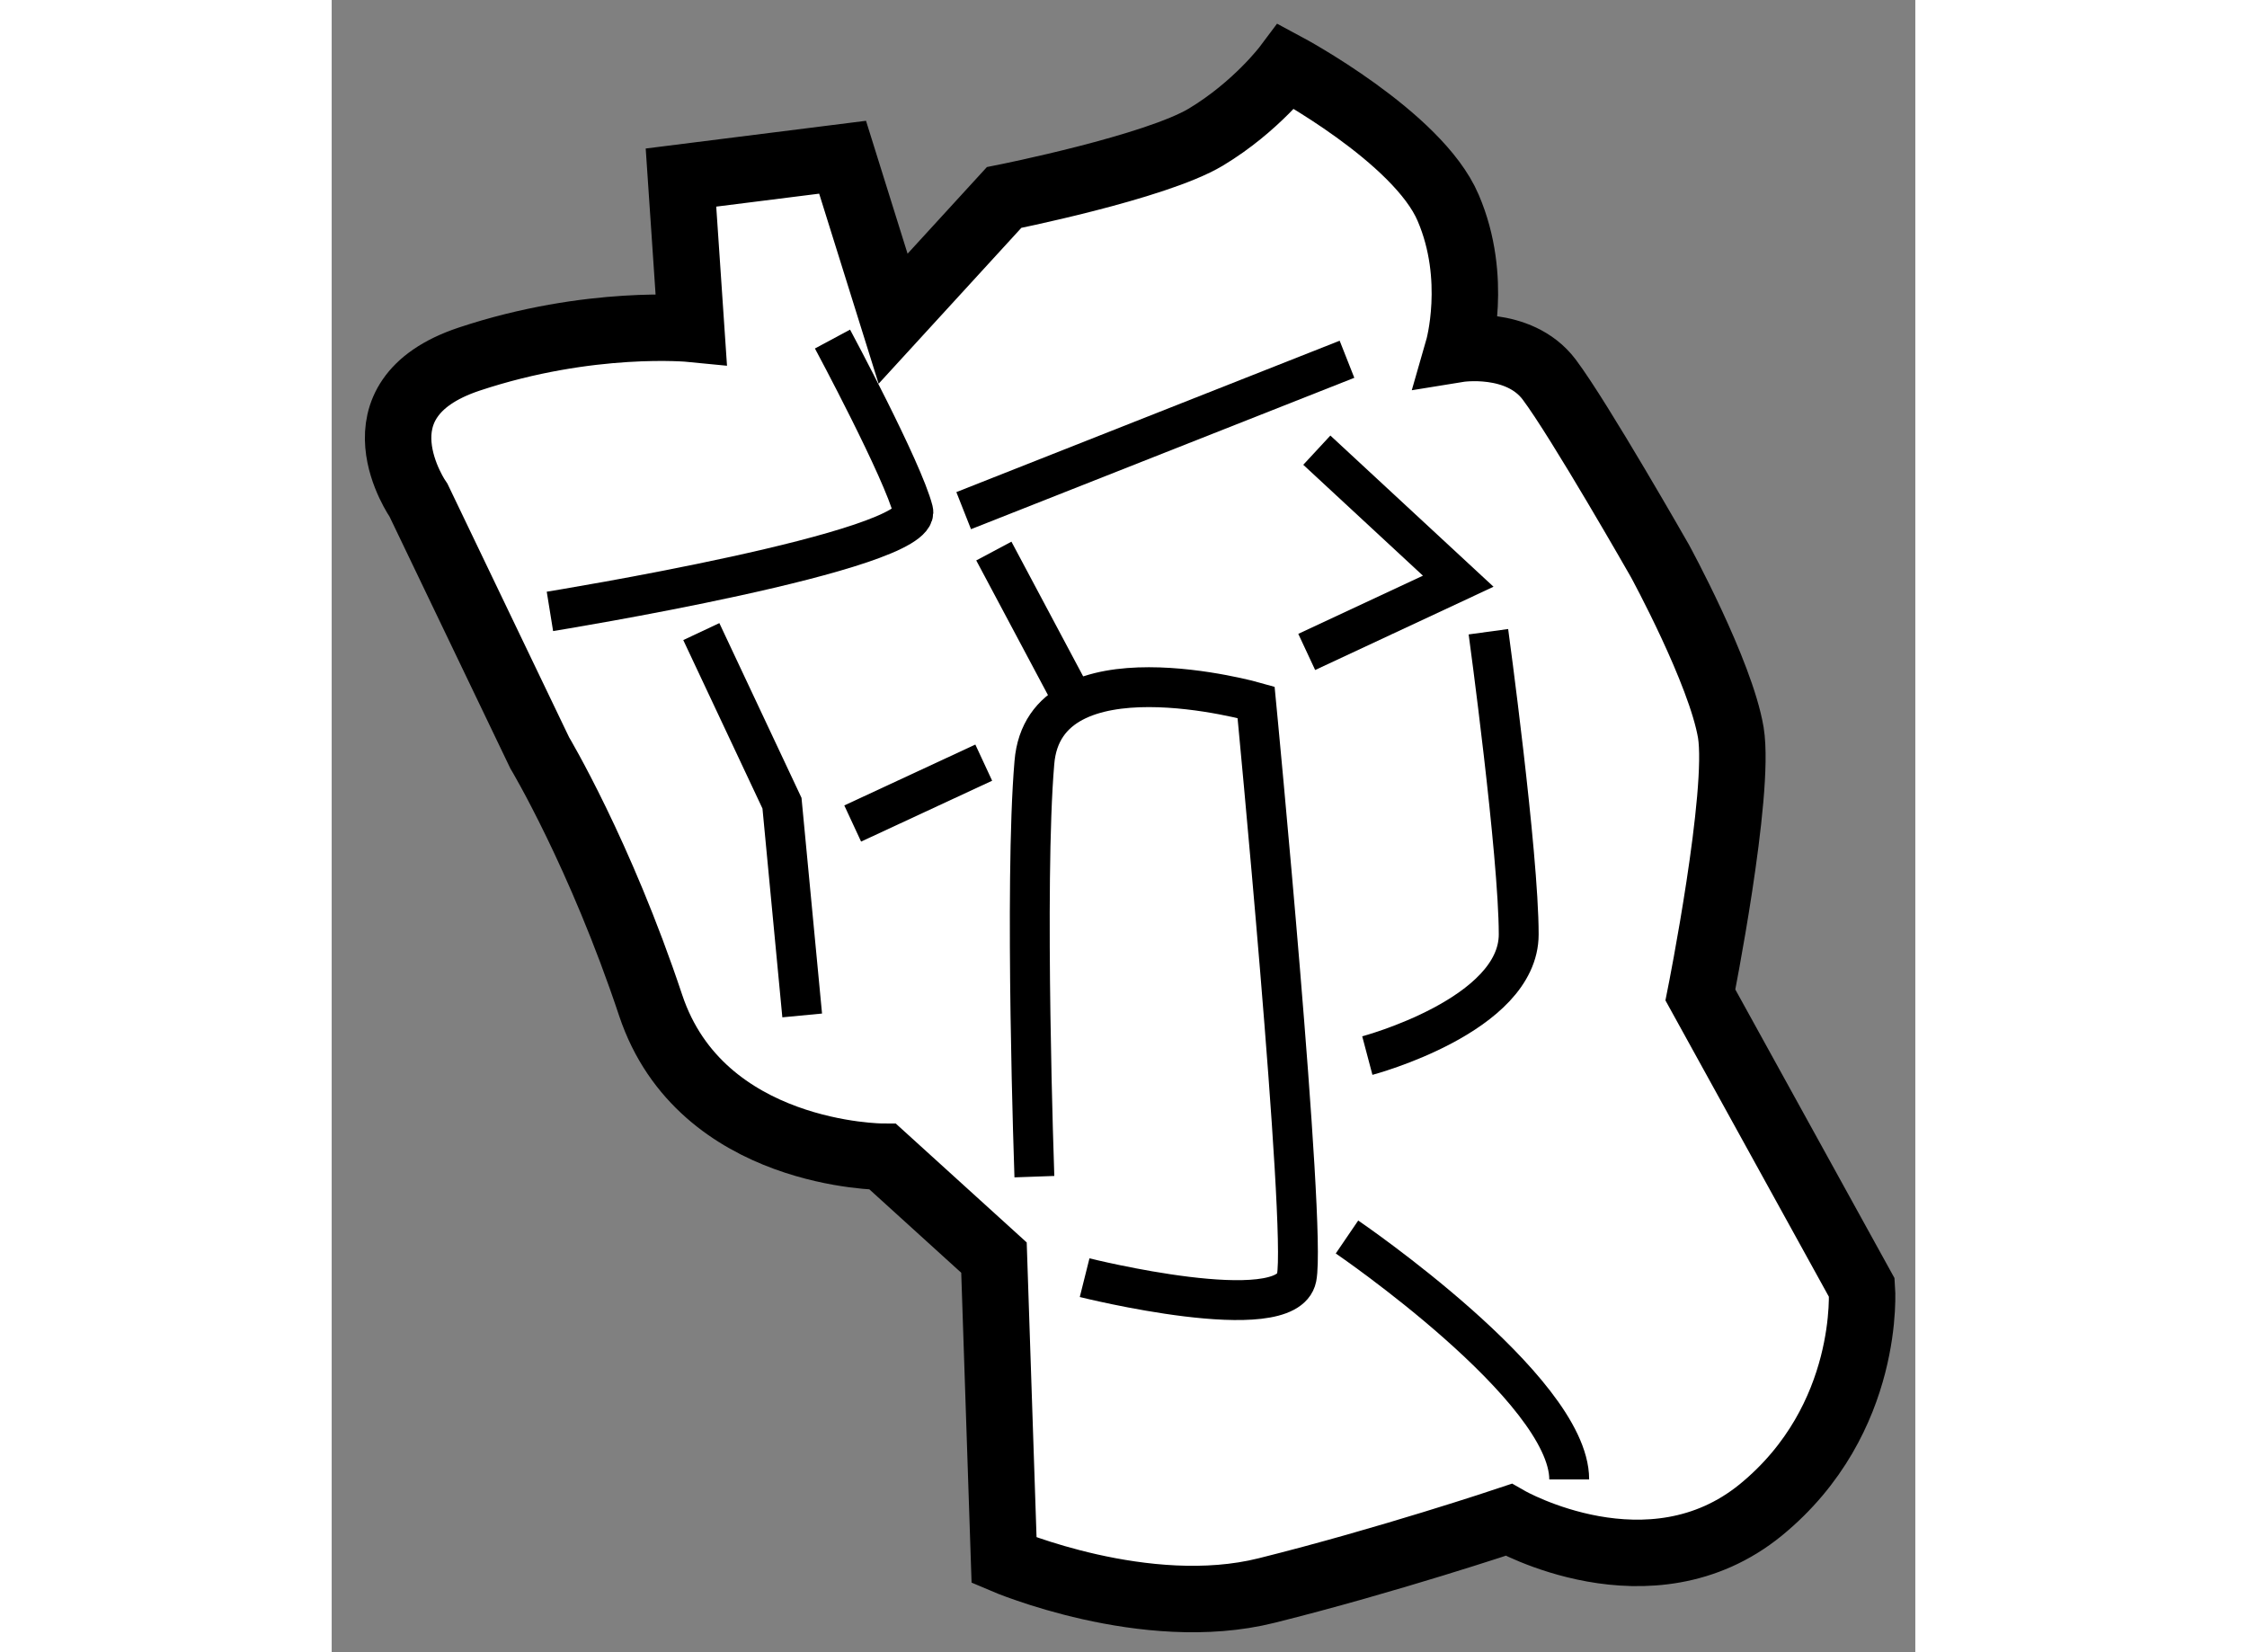 <?xml version="1.0" encoding="utf-8"?>
<!-- Generator: Adobe Illustrator 15.1.0, SVG Export Plug-In . SVG Version: 6.00 Build 0)  -->
<!DOCTYPE svg PUBLIC "-//W3C//DTD SVG 1.1//EN" "http://www.w3.org/Graphics/SVG/1.1/DTD/svg11.dtd">
<svg version="1.1" xmlns="http://www.w3.org/2000/svg" xmlns:xlink="http://www.w3.org/1999/xlink" x="0px" y="0px" width="244.8px"
	 height="180px" viewBox="164.74 39.443 11.915 12.431" enable-background="new 0 0 244.8 180" xml:space="preserve">
	
<rect x="164.74" y="39.443" width="11.915" height="12.431" fill="#808080" stroke="none"/>
	
<g><path fill="#FFFFFF" stroke="#000000" stroke-width="0.5" d="M166.305,45.107l-0.911-1.899c0,0-0.532-0.759,0.38-1.063
				c0.911-0.303,1.671-0.228,1.671-0.228l-0.077-1.138l1.216-0.153l0.38,1.215l0.835-0.912c0,0,1.14-0.227,1.519-0.455
				s0.606-0.531,0.606-0.531s0.989,0.53,1.216,1.063c0.229,0.532,0.076,1.063,0.076,1.063s0.455-0.074,0.684,0.229
				c0.228,0.303,0.834,1.366,0.834,1.366s0.456,0.836,0.533,1.291c0.074,0.457-0.229,1.974-0.229,1.974l1.215,2.203
				c0,0,0.075,0.987-0.76,1.671c-0.836,0.682-1.898,0.075-1.898,0.075s-0.91,0.305-1.821,0.532c-0.911,0.228-1.975-0.227-1.975-0.227
				l-0.076-2.278l-0.836-0.759c0,0-1.367,0-1.747-1.139C166.76,45.866,166.305,45.107,166.305,45.107z"></path><path fill="none" stroke="#000000" stroke-width="0.3" d="M166.382,44.043c0,0,2.81-0.454,2.733-0.758
				c-0.077-0.304-0.607-1.291-0.607-1.291"></path><path fill="none" stroke="#000000" stroke-width="0.3" d="M170.405,49.056c0,0,1.518,0.38,1.595,0
				c0.076-0.379-0.305-4.329-0.305-4.329s-1.594-0.455-1.668,0.454c-0.078,0.912,0,3.115,0,3.115"></path><line fill="none" stroke="#000000" stroke-width="0.3" x1="169.495" y1="43.285" x2="172.379" y2="42.146"></line><polyline fill="none" stroke="#000000" stroke-width="0.3" points="172.076,44.348 173.216,43.816 172.152,42.83 		"></polyline><line fill="none" stroke="#000000" stroke-width="0.3" x1="169.722" y1="43.589" x2="170.328" y2="44.727"></line><path fill="none" stroke="#000000" stroke-width="0.3" d="M172.532,47.385c0,0,1.139-0.302,1.139-0.912
				c0-0.606-0.228-2.277-0.228-2.277"></path><path fill="none" stroke="#000000" stroke-width="0.3" d="M172.379,48.75c0,0,1.672,1.139,1.672,1.824"></path><polyline fill="none" stroke="#000000" stroke-width="0.3" points="168.28,47.083 168.128,45.486 167.521,44.195 		"></polyline><line fill="none" stroke="#000000" stroke-width="0.3" x1="168.66" y1="45.639" x2="169.646" y2="45.181"></line></g>


</svg>